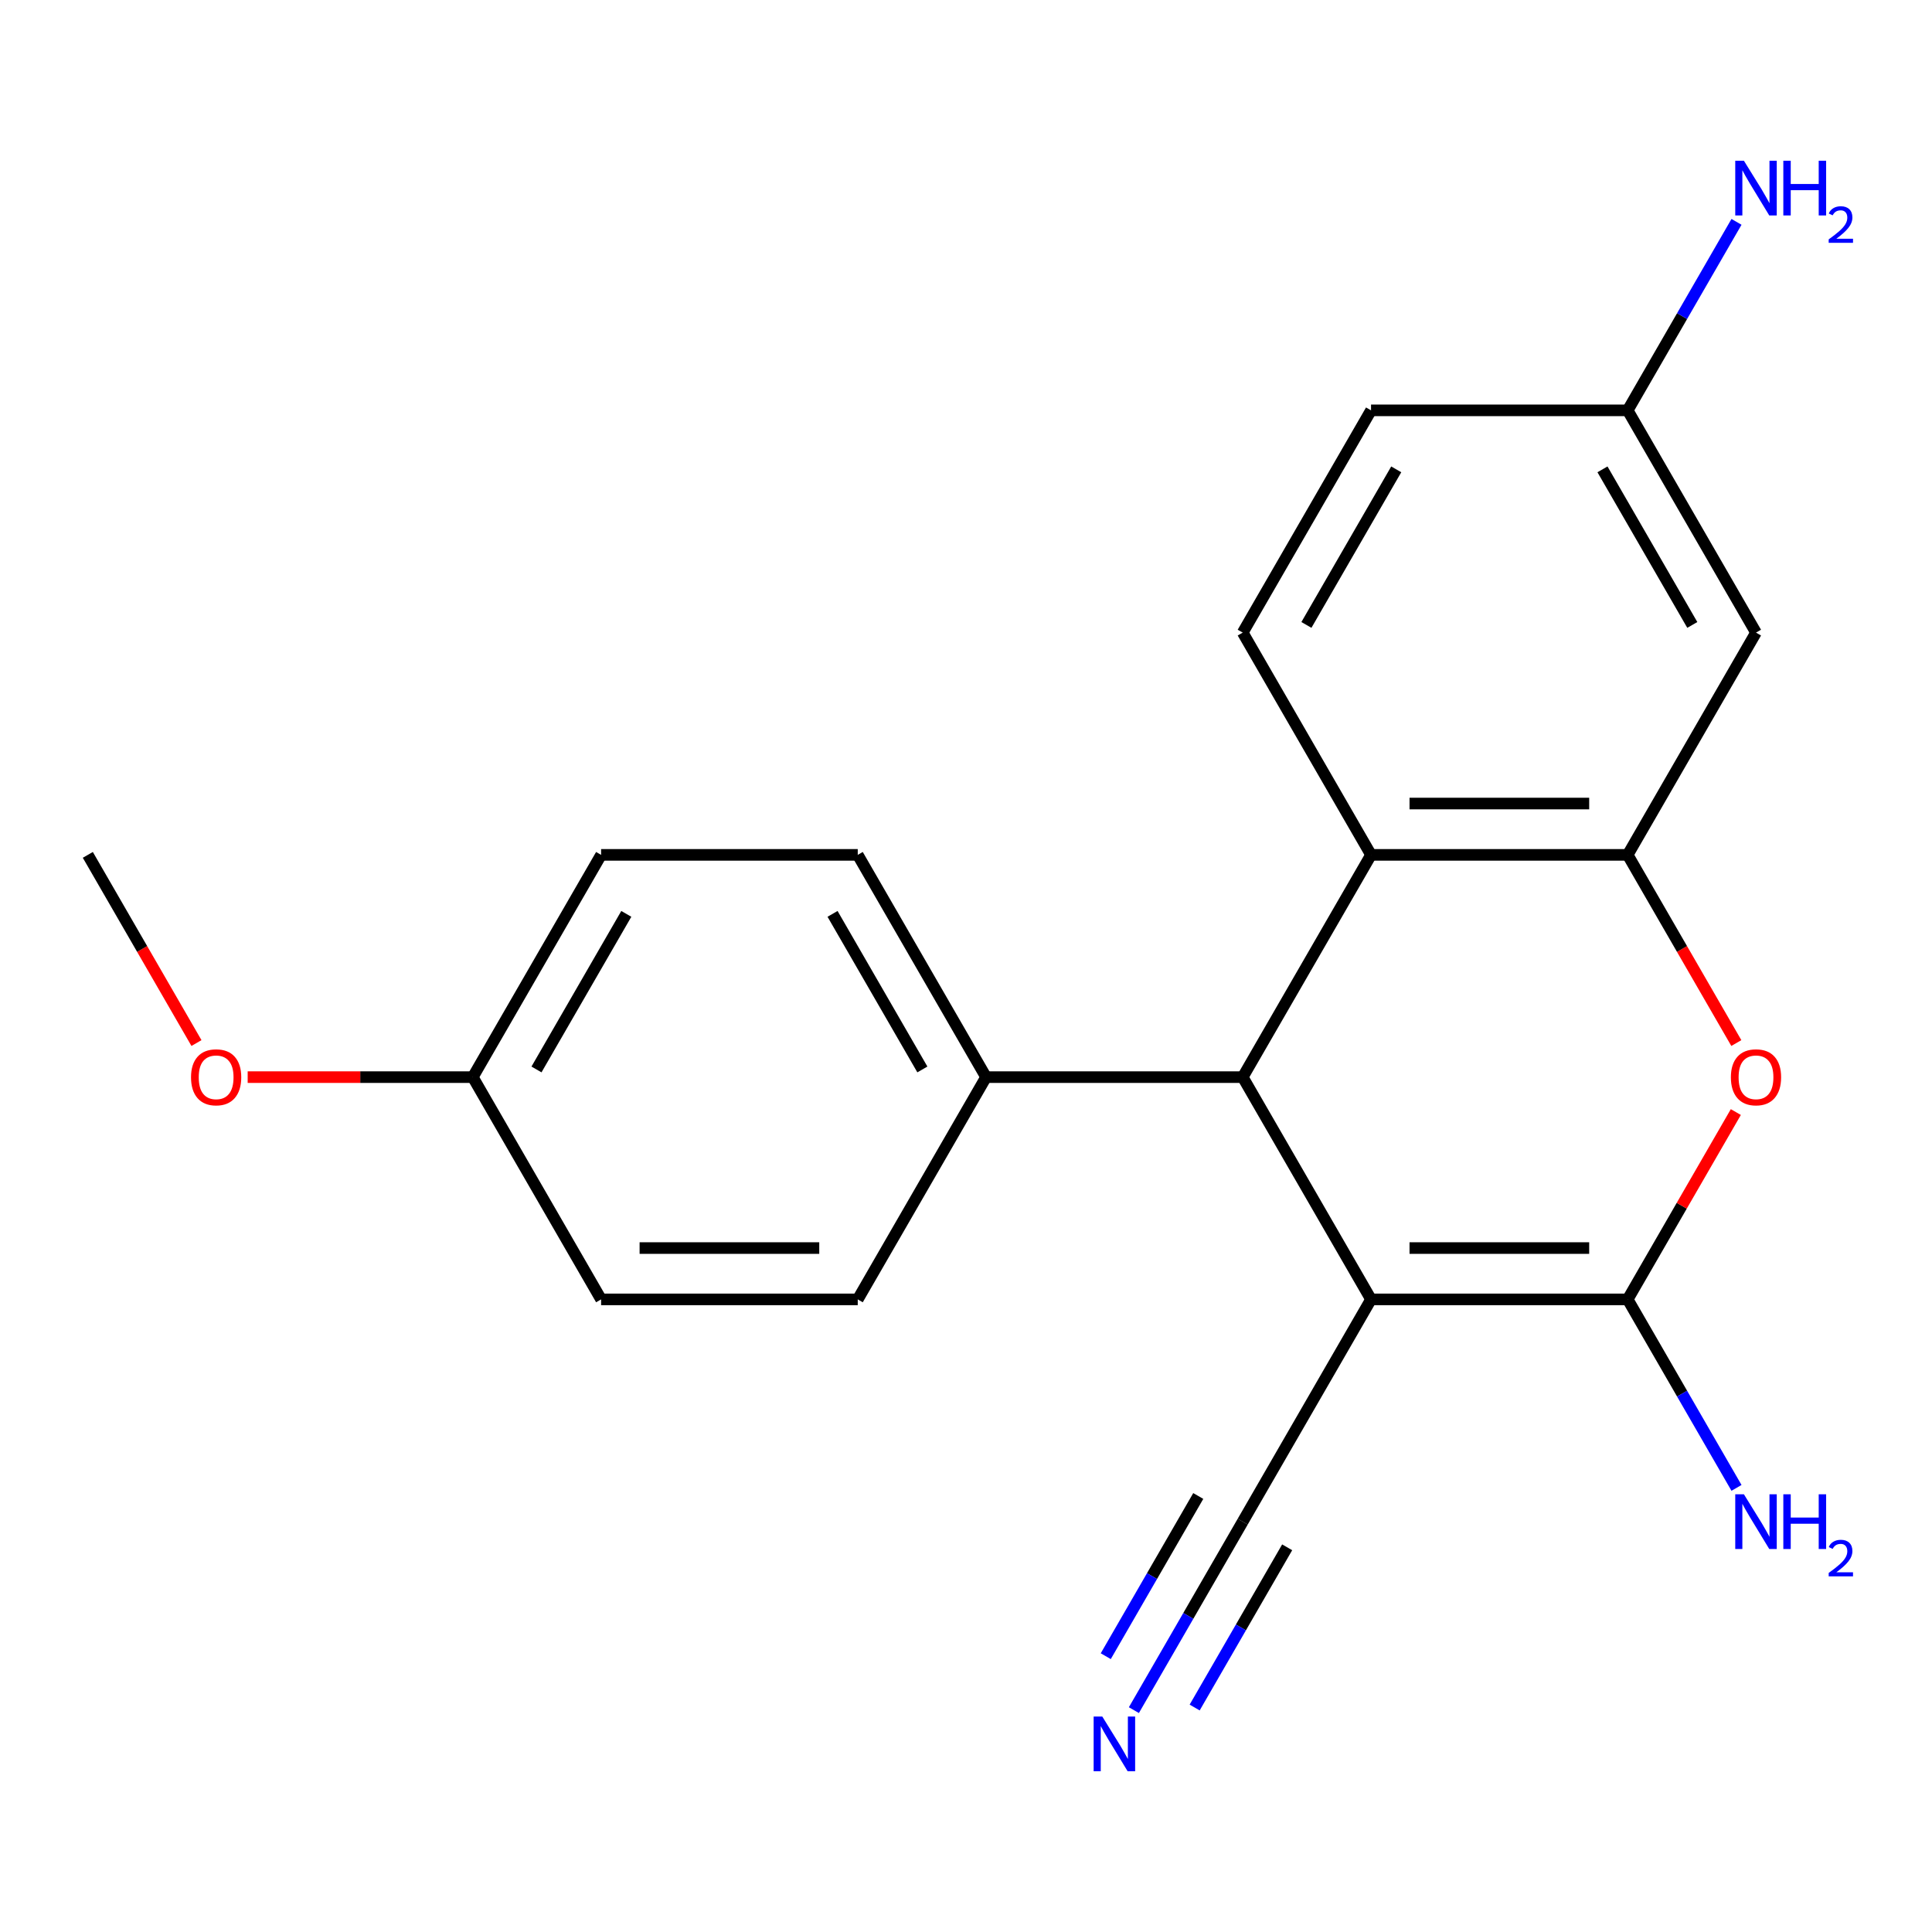 <?xml version='1.0' encoding='iso-8859-1'?>
<svg version='1.1' baseProfile='full'
              xmlns='http://www.w3.org/2000/svg'
                      xmlns:rdkit='http://www.rdkit.org/xml'
                      xmlns:xlink='http://www.w3.org/1999/xlink'
                  xml:space='preserve'
width='1000px' height='1000px' viewBox='0 0 1000 1000'>
<!-- END OF HEADER -->
<rect style='opacity:1.0;fill:#FFFFFF;stroke:none' width='1000' height='1000' x='0' y='0'> </rect>
<path class='bond-0' d='M 709.646,672.562 L 842.484,672.562' style='fill:none;fill-rule:evenodd;stroke:#000000;stroke-width:6px;stroke-linecap:butt;stroke-linejoin:miter;stroke-opacity:1' />
<path class='bond-0' d='M 729.571,645.994 L 822.558,645.994' style='fill:none;fill-rule:evenodd;stroke:#000000;stroke-width:6px;stroke-linecap:butt;stroke-linejoin:miter;stroke-opacity:1' />
<path class='bond-3' d='M 709.646,672.562 L 643.227,557.521' style='fill:none;fill-rule:evenodd;stroke:#000000;stroke-width:6px;stroke-linecap:butt;stroke-linejoin:miter;stroke-opacity:1' />
<path class='bond-5' d='M 709.646,672.562 L 643.227,787.603' style='fill:none;fill-rule:evenodd;stroke:#000000;stroke-width:6px;stroke-linecap:butt;stroke-linejoin:miter;stroke-opacity:1' />
<path class='bond-1' d='M 842.484,672.562 L 870.474,624.082' style='fill:none;fill-rule:evenodd;stroke:#000000;stroke-width:6px;stroke-linecap:butt;stroke-linejoin:miter;stroke-opacity:1' />
<path class='bond-1' d='M 870.474,624.082 L 898.464,575.602' style='fill:none;fill-rule:evenodd;stroke:#FF0000;stroke-width:6px;stroke-linecap:butt;stroke-linejoin:miter;stroke-opacity:1' />
<path class='bond-10' d='M 842.484,672.562 L 870.647,721.342' style='fill:none;fill-rule:evenodd;stroke:#000000;stroke-width:6px;stroke-linecap:butt;stroke-linejoin:miter;stroke-opacity:1' />
<path class='bond-10' d='M 870.647,721.342 L 898.81,770.122' style='fill:none;fill-rule:evenodd;stroke:#0000FF;stroke-width:6px;stroke-linecap:butt;stroke-linejoin:miter;stroke-opacity:1' />
<path class='bond-21' d='M 898.718,539.88 L 870.601,491.18' style='fill:none;fill-rule:evenodd;stroke:#FF0000;stroke-width:6px;stroke-linecap:butt;stroke-linejoin:miter;stroke-opacity:1' />
<path class='bond-21' d='M 870.601,491.18 L 842.484,442.479' style='fill:none;fill-rule:evenodd;stroke:#000000;stroke-width:6px;stroke-linecap:butt;stroke-linejoin:miter;stroke-opacity:1' />
<path class='bond-2' d='M 842.484,442.479 L 709.646,442.479' style='fill:none;fill-rule:evenodd;stroke:#000000;stroke-width:6px;stroke-linecap:butt;stroke-linejoin:miter;stroke-opacity:1' />
<path class='bond-2' d='M 822.558,415.912 L 729.571,415.912' style='fill:none;fill-rule:evenodd;stroke:#000000;stroke-width:6px;stroke-linecap:butt;stroke-linejoin:miter;stroke-opacity:1' />
<path class='bond-7' d='M 842.484,442.479 L 908.903,327.438' style='fill:none;fill-rule:evenodd;stroke:#000000;stroke-width:6px;stroke-linecap:butt;stroke-linejoin:miter;stroke-opacity:1' />
<path class='bond-4' d='M 643.227,557.521 L 709.646,442.479' style='fill:none;fill-rule:evenodd;stroke:#000000;stroke-width:6px;stroke-linecap:butt;stroke-linejoin:miter;stroke-opacity:1' />
<path class='bond-9' d='M 643.227,557.521 L 510.388,557.521' style='fill:none;fill-rule:evenodd;stroke:#000000;stroke-width:6px;stroke-linecap:butt;stroke-linejoin:miter;stroke-opacity:1' />
<path class='bond-8' d='M 709.646,442.479 L 643.227,327.438' style='fill:none;fill-rule:evenodd;stroke:#000000;stroke-width:6px;stroke-linecap:butt;stroke-linejoin:miter;stroke-opacity:1' />
<path class='bond-6' d='M 643.227,787.603 L 615.063,836.383' style='fill:none;fill-rule:evenodd;stroke:#000000;stroke-width:6px;stroke-linecap:butt;stroke-linejoin:miter;stroke-opacity:1' />
<path class='bond-6' d='M 615.063,836.383 L 586.9,885.163' style='fill:none;fill-rule:evenodd;stroke:#0000FF;stroke-width:6px;stroke-linecap:butt;stroke-linejoin:miter;stroke-opacity:1' />
<path class='bond-6' d='M 620.218,774.319 L 596.28,815.782' style='fill:none;fill-rule:evenodd;stroke:#000000;stroke-width:6px;stroke-linecap:butt;stroke-linejoin:miter;stroke-opacity:1' />
<path class='bond-6' d='M 596.28,815.782 L 572.341,857.246' style='fill:none;fill-rule:evenodd;stroke:#0000FF;stroke-width:6px;stroke-linecap:butt;stroke-linejoin:miter;stroke-opacity:1' />
<path class='bond-6' d='M 666.235,800.887 L 642.296,842.35' style='fill:none;fill-rule:evenodd;stroke:#000000;stroke-width:6px;stroke-linecap:butt;stroke-linejoin:miter;stroke-opacity:1' />
<path class='bond-6' d='M 642.296,842.35 L 618.357,883.813' style='fill:none;fill-rule:evenodd;stroke:#0000FF;stroke-width:6px;stroke-linecap:butt;stroke-linejoin:miter;stroke-opacity:1' />
<path class='bond-23' d='M 908.903,327.438 L 842.484,212.397' style='fill:none;fill-rule:evenodd;stroke:#000000;stroke-width:6px;stroke-linecap:butt;stroke-linejoin:miter;stroke-opacity:1' />
<path class='bond-23' d='M 875.932,323.466 L 829.438,242.937' style='fill:none;fill-rule:evenodd;stroke:#000000;stroke-width:6px;stroke-linecap:butt;stroke-linejoin:miter;stroke-opacity:1' />
<path class='bond-14' d='M 643.227,327.438 L 709.646,212.397' style='fill:none;fill-rule:evenodd;stroke:#000000;stroke-width:6px;stroke-linecap:butt;stroke-linejoin:miter;stroke-opacity:1' />
<path class='bond-14' d='M 676.198,323.466 L 722.691,242.937' style='fill:none;fill-rule:evenodd;stroke:#000000;stroke-width:6px;stroke-linecap:butt;stroke-linejoin:miter;stroke-opacity:1' />
<path class='bond-12' d='M 510.388,557.521 L 443.969,442.479' style='fill:none;fill-rule:evenodd;stroke:#000000;stroke-width:6px;stroke-linecap:butt;stroke-linejoin:miter;stroke-opacity:1' />
<path class='bond-12' d='M 477.417,553.548 L 430.924,473.019' style='fill:none;fill-rule:evenodd;stroke:#000000;stroke-width:6px;stroke-linecap:butt;stroke-linejoin:miter;stroke-opacity:1' />
<path class='bond-13' d='M 510.388,557.521 L 443.969,672.562' style='fill:none;fill-rule:evenodd;stroke:#000000;stroke-width:6px;stroke-linecap:butt;stroke-linejoin:miter;stroke-opacity:1' />
<path class='bond-11' d='M 842.484,212.397 L 709.646,212.397' style='fill:none;fill-rule:evenodd;stroke:#000000;stroke-width:6px;stroke-linecap:butt;stroke-linejoin:miter;stroke-opacity:1' />
<path class='bond-16' d='M 842.484,212.397 L 870.647,163.617' style='fill:none;fill-rule:evenodd;stroke:#000000;stroke-width:6px;stroke-linecap:butt;stroke-linejoin:miter;stroke-opacity:1' />
<path class='bond-16' d='M 870.647,163.617 L 898.81,114.837' style='fill:none;fill-rule:evenodd;stroke:#0000FF;stroke-width:6px;stroke-linecap:butt;stroke-linejoin:miter;stroke-opacity:1' />
<path class='bond-17' d='M 443.969,442.479 L 311.131,442.479' style='fill:none;fill-rule:evenodd;stroke:#000000;stroke-width:6px;stroke-linecap:butt;stroke-linejoin:miter;stroke-opacity:1' />
<path class='bond-18' d='M 443.969,672.562 L 311.131,672.562' style='fill:none;fill-rule:evenodd;stroke:#000000;stroke-width:6px;stroke-linecap:butt;stroke-linejoin:miter;stroke-opacity:1' />
<path class='bond-18' d='M 424.043,645.994 L 331.057,645.994' style='fill:none;fill-rule:evenodd;stroke:#000000;stroke-width:6px;stroke-linecap:butt;stroke-linejoin:miter;stroke-opacity:1' />
<path class='bond-15' d='M 244.712,557.521 L 311.131,672.562' style='fill:none;fill-rule:evenodd;stroke:#000000;stroke-width:6px;stroke-linecap:butt;stroke-linejoin:miter;stroke-opacity:1' />
<path class='bond-19' d='M 244.712,557.521 L 186.453,557.521' style='fill:none;fill-rule:evenodd;stroke:#000000;stroke-width:6px;stroke-linecap:butt;stroke-linejoin:miter;stroke-opacity:1' />
<path class='bond-19' d='M 186.453,557.521 L 128.195,557.521' style='fill:none;fill-rule:evenodd;stroke:#FF0000;stroke-width:6px;stroke-linecap:butt;stroke-linejoin:miter;stroke-opacity:1' />
<path class='bond-22' d='M 244.712,557.521 L 311.131,442.479' style='fill:none;fill-rule:evenodd;stroke:#000000;stroke-width:6px;stroke-linecap:butt;stroke-linejoin:miter;stroke-opacity:1' />
<path class='bond-22' d='M 277.683,553.548 L 324.176,473.019' style='fill:none;fill-rule:evenodd;stroke:#000000;stroke-width:6px;stroke-linecap:butt;stroke-linejoin:miter;stroke-opacity:1' />
<path class='bond-20' d='M 101.689,539.88 L 73.572,491.18' style='fill:none;fill-rule:evenodd;stroke:#FF0000;stroke-width:6px;stroke-linecap:butt;stroke-linejoin:miter;stroke-opacity:1' />
<path class='bond-20' d='M 73.572,491.18 L 45.455,442.479' style='fill:none;fill-rule:evenodd;stroke:#000000;stroke-width:6px;stroke-linecap:butt;stroke-linejoin:miter;stroke-opacity:1' />
<path  class='atom-2' d='M 895.903 557.601
Q 895.903 550.801, 899.263 547.001
Q 902.623 543.201, 908.903 543.201
Q 915.183 543.201, 918.543 547.001
Q 921.903 550.801, 921.903 557.601
Q 921.903 564.481, 918.503 568.401
Q 915.103 572.281, 908.903 572.281
Q 902.663 572.281, 899.263 568.401
Q 895.903 564.521, 895.903 557.601
M 908.903 569.081
Q 913.223 569.081, 915.543 566.201
Q 917.903 563.281, 917.903 557.601
Q 917.903 552.041, 915.543 549.241
Q 913.223 546.401, 908.903 546.401
Q 904.583 546.401, 902.223 549.201
Q 899.903 552.001, 899.903 557.601
Q 899.903 563.321, 902.223 566.201
Q 904.583 569.081, 908.903 569.081
' fill='#FF0000'/>
<path  class='atom-7' d='M 570.547 888.484
L 579.827 903.484
Q 580.747 904.964, 582.227 907.644
Q 583.707 910.324, 583.787 910.484
L 583.787 888.484
L 587.547 888.484
L 587.547 916.804
L 583.667 916.804
L 573.707 900.404
Q 572.547 898.484, 571.307 896.284
Q 570.107 894.084, 569.747 893.404
L 569.747 916.804
L 566.067 916.804
L 566.067 888.484
L 570.547 888.484
' fill='#0000FF'/>
<path  class='atom-11' d='M 902.643 773.443
L 911.923 788.443
Q 912.843 789.923, 914.323 792.603
Q 915.803 795.283, 915.883 795.443
L 915.883 773.443
L 919.643 773.443
L 919.643 801.763
L 915.763 801.763
L 905.803 785.363
Q 904.643 783.443, 903.403 781.243
Q 902.203 779.043, 901.843 778.363
L 901.843 801.763
L 898.163 801.763
L 898.163 773.443
L 902.643 773.443
' fill='#0000FF'/>
<path  class='atom-11' d='M 923.043 773.443
L 926.883 773.443
L 926.883 785.483
L 941.363 785.483
L 941.363 773.443
L 945.203 773.443
L 945.203 801.763
L 941.363 801.763
L 941.363 788.683
L 926.883 788.683
L 926.883 801.763
L 923.043 801.763
L 923.043 773.443
' fill='#0000FF'/>
<path  class='atom-11' d='M 946.576 800.77
Q 947.262 799.001, 948.899 798.024
Q 950.536 797.021, 952.806 797.021
Q 955.631 797.021, 957.215 798.552
Q 958.799 800.083, 958.799 802.802
Q 958.799 805.574, 956.74 808.162
Q 954.707 810.749, 950.483 813.811
L 959.116 813.811
L 959.116 815.923
L 946.523 815.923
L 946.523 814.154
Q 950.008 811.673, 952.067 809.825
Q 954.153 807.977, 955.156 806.314
Q 956.159 804.65, 956.159 802.934
Q 956.159 801.139, 955.261 800.136
Q 954.364 799.133, 952.806 799.133
Q 951.301 799.133, 950.298 799.74
Q 949.295 800.347, 948.582 801.694
L 946.576 800.77
' fill='#0000FF'/>
<path  class='atom-17' d='M 902.643 83.196
L 911.923 98.196
Q 912.843 99.676, 914.323 102.356
Q 915.803 105.036, 915.883 105.196
L 915.883 83.196
L 919.643 83.196
L 919.643 111.516
L 915.763 111.516
L 905.803 95.116
Q 904.643 93.196, 903.403 90.996
Q 902.203 88.796, 901.843 88.116
L 901.843 111.516
L 898.163 111.516
L 898.163 83.196
L 902.643 83.196
' fill='#0000FF'/>
<path  class='atom-17' d='M 923.043 83.196
L 926.883 83.196
L 926.883 95.236
L 941.363 95.236
L 941.363 83.196
L 945.203 83.196
L 945.203 111.516
L 941.363 111.516
L 941.363 98.436
L 926.883 98.436
L 926.883 111.516
L 923.043 111.516
L 923.043 83.196
' fill='#0000FF'/>
<path  class='atom-17' d='M 946.576 110.522
Q 947.262 108.753, 948.899 107.776
Q 950.536 106.773, 952.806 106.773
Q 955.631 106.773, 957.215 108.304
Q 958.799 109.836, 958.799 112.555
Q 958.799 115.327, 956.74 117.914
Q 954.707 120.501, 950.483 123.564
L 959.116 123.564
L 959.116 125.676
L 946.523 125.676
L 946.523 123.907
Q 950.008 121.425, 952.067 119.577
Q 954.153 117.729, 955.156 116.066
Q 956.159 114.403, 956.159 112.687
Q 956.159 110.892, 955.261 109.888
Q 954.364 108.885, 952.806 108.885
Q 951.301 108.885, 950.298 109.492
Q 949.295 110.1, 948.582 111.446
L 946.576 110.522
' fill='#0000FF'/>
<path  class='atom-20' d='M 98.874 557.601
Q 98.874 550.801, 102.234 547.001
Q 105.594 543.201, 111.874 543.201
Q 118.154 543.201, 121.514 547.001
Q 124.874 550.801, 124.874 557.601
Q 124.874 564.481, 121.474 568.401
Q 118.074 572.281, 111.874 572.281
Q 105.634 572.281, 102.234 568.401
Q 98.874 564.521, 98.874 557.601
M 111.874 569.081
Q 116.194 569.081, 118.514 566.201
Q 120.874 563.281, 120.874 557.601
Q 120.874 552.041, 118.514 549.241
Q 116.194 546.401, 111.874 546.401
Q 107.554 546.401, 105.194 549.201
Q 102.874 552.001, 102.874 557.601
Q 102.874 563.321, 105.194 566.201
Q 107.554 569.081, 111.874 569.081
' fill='#FF0000'/>
</svg>
